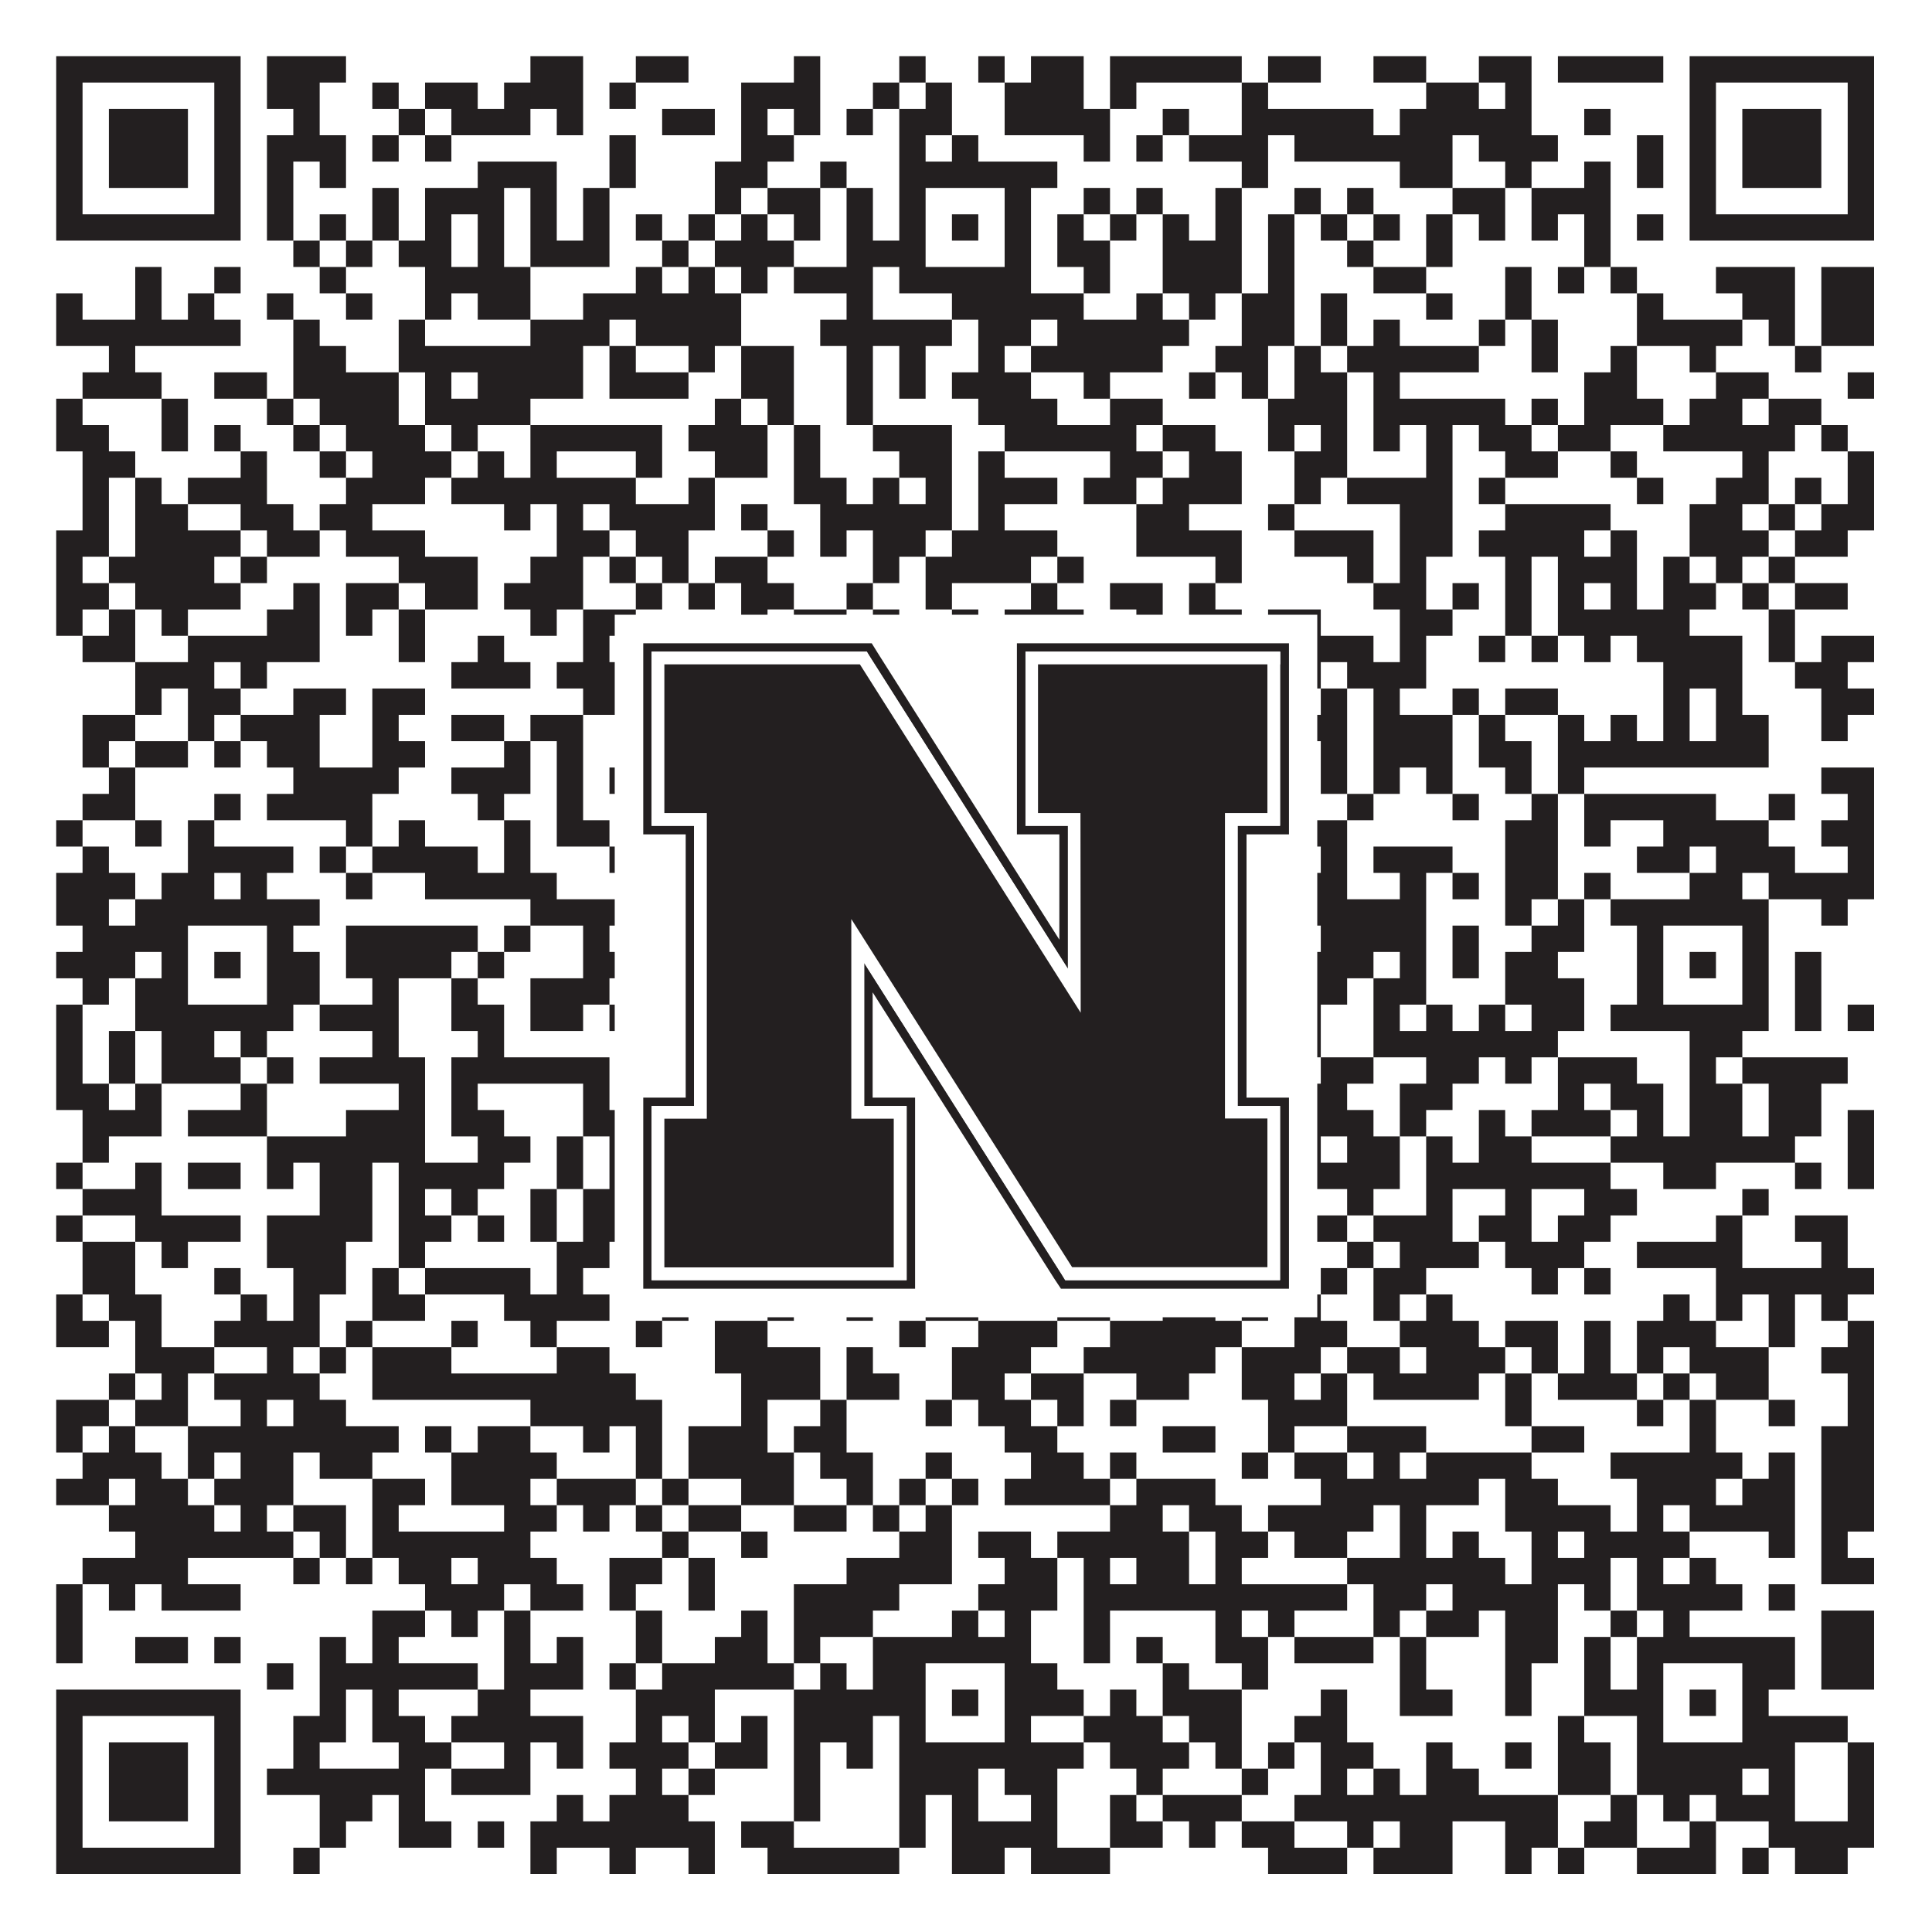 <?xml version="1.0"?>
<svg xmlns="http://www.w3.org/2000/svg" xmlns:xlink="http://www.w3.org/1999/xlink" version="1.1" width="1100px" height="1100px" viewBox="0 0 1100 1100"><rect x="0" y="0" width="1100" height="1100" fill="#ffffff" fill-opacity="1"/><path fill="#231f20" fill-opacity="1" d="M32,32L137,32L137,47L32,47ZM152,32L197,32L197,47L152,47ZM302,32L332,32L332,47L302,47ZM362,32L392,32L392,47L362,47ZM452,32L467,32L467,47L452,47ZM512,32L527,32L527,47L512,47ZM557,32L572,32L572,47L557,47ZM587,32L617,32L617,47L587,47ZM632,32L707,32L707,47L632,47ZM722,32L752,32L752,47L722,47ZM782,32L812,32L812,47L782,47ZM842,32L872,32L872,47L842,47ZM887,32L947,32L947,47L887,47ZM962,32L1067,32L1067,47L962,47ZM32,47L47,47L47,62L32,62ZM122,47L137,47L137,62L122,62ZM152,47L182,47L182,62L152,62ZM212,47L227,47L227,62L212,62ZM242,47L272,47L272,62L242,62ZM287,47L332,47L332,62L287,62ZM347,47L362,47L362,62L347,62ZM422,47L467,47L467,62L422,62ZM497,47L512,47L512,62L497,62ZM527,47L542,47L542,62L527,62ZM572,47L617,47L617,62L572,62ZM632,47L647,47L647,62L632,62ZM707,47L722,47L722,62L707,62ZM812,47L842,47L842,62L812,62ZM857,47L872,47L872,62L857,62ZM962,47L977,47L977,62L962,62ZM1052,47L1067,47L1067,62L1052,62ZM32,62L47,62L47,77L32,77ZM62,62L107,62L107,77L62,77ZM122,62L137,62L137,77L122,77ZM167,62L182,62L182,77L167,77ZM227,62L242,62L242,77L227,77ZM257,62L302,62L302,77L257,77ZM317,62L332,62L332,77L317,77ZM377,62L407,62L407,77L377,77ZM422,62L437,62L437,77L422,77ZM452,62L467,62L467,77L452,77ZM482,62L497,62L497,77L482,77ZM512,62L542,62L542,77L512,77ZM572,62L632,62L632,77L572,77ZM662,62L677,62L677,77L662,77ZM707,62L782,62L782,77L707,77ZM797,62L872,62L872,77L797,77ZM902,62L917,62L917,77L902,77ZM962,62L977,62L977,77L962,77ZM992,62L1037,62L1037,77L992,77ZM1052,62L1067,62L1067,77L1052,77ZM32,77L47,77L47,92L32,92ZM62,77L107,77L107,92L62,92ZM122,77L137,77L137,92L122,92ZM152,77L197,77L197,92L152,92ZM212,77L227,77L227,92L212,92ZM242,77L257,77L257,92L242,92ZM347,77L362,77L362,92L347,92ZM422,77L452,77L452,92L422,92ZM512,77L527,77L527,92L512,92ZM542,77L557,77L557,92L542,92ZM617,77L632,77L632,92L617,92ZM647,77L662,77L662,92L647,92ZM677,77L722,77L722,92L677,92ZM737,77L827,77L827,92L737,92ZM842,77L887,77L887,92L842,92ZM932,77L947,77L947,92L932,92ZM962,77L977,77L977,92L962,92ZM992,77L1037,77L1037,92L992,92ZM1052,77L1067,77L1067,92L1052,92ZM32,92L47,92L47,107L32,107ZM62,92L107,92L107,107L62,107ZM122,92L137,92L137,107L122,107ZM152,92L167,92L167,107L152,107ZM182,92L197,92L197,107L182,107ZM272,92L317,92L317,107L272,107ZM347,92L362,92L362,107L347,107ZM407,92L437,92L437,107L407,107ZM467,92L482,92L482,107L467,107ZM512,92L602,92L602,107L512,107ZM707,92L722,92L722,107L707,107ZM797,92L827,92L827,107L797,107ZM857,92L872,92L872,107L857,107ZM902,92L917,92L917,107L902,107ZM932,92L947,92L947,107L932,107ZM962,92L977,92L977,107L962,107ZM992,92L1037,92L1037,107L992,107ZM1052,92L1067,92L1067,107L1052,107ZM32,107L47,107L47,122L32,122ZM122,107L137,107L137,122L122,122ZM152,107L167,107L167,122L152,122ZM212,107L227,107L227,122L212,122ZM242,107L287,107L287,122L242,122ZM302,107L317,107L317,122L302,122ZM332,107L347,107L347,122L332,122ZM407,107L422,107L422,122L407,122ZM437,107L467,107L467,122L437,122ZM482,107L497,107L497,122L482,122ZM512,107L527,107L527,122L512,122ZM572,107L587,107L587,122L572,122ZM617,107L632,107L632,122L617,122ZM647,107L662,107L662,122L647,122ZM692,107L707,107L707,122L692,122ZM737,107L752,107L752,122L737,122ZM767,107L782,107L782,122L767,122ZM827,107L857,107L857,122L827,122ZM872,107L917,107L917,122L872,122ZM962,107L977,107L977,122L962,122ZM1052,107L1067,107L1067,122L1052,122ZM32,122L137,122L137,137L32,137ZM152,122L167,122L167,137L152,137ZM182,122L197,122L197,137L182,137ZM212,122L227,122L227,137L212,137ZM242,122L257,122L257,137L242,137ZM272,122L287,122L287,137L272,137ZM302,122L317,122L317,137L302,137ZM332,122L347,122L347,137L332,137ZM362,122L377,122L377,137L362,137ZM392,122L407,122L407,137L392,137ZM422,122L437,122L437,137L422,137ZM452,122L467,122L467,137L452,137ZM482,122L497,122L497,137L482,137ZM512,122L527,122L527,137L512,137ZM542,122L557,122L557,137L542,137ZM572,122L587,122L587,137L572,137ZM602,122L617,122L617,137L602,137ZM632,122L647,122L647,137L632,137ZM662,122L677,122L677,137L662,137ZM692,122L707,122L707,137L692,137ZM722,122L737,122L737,137L722,137ZM752,122L767,122L767,137L752,137ZM782,122L797,122L797,137L782,137ZM812,122L827,122L827,137L812,137ZM842,122L857,122L857,137L842,137ZM872,122L887,122L887,137L872,137ZM902,122L917,122L917,137L902,137ZM932,122L947,122L947,137L932,137ZM962,122L1067,122L1067,137L962,137ZM167,137L182,137L182,152L167,152ZM197,137L212,137L212,152L197,152ZM227,137L257,137L257,152L227,152ZM272,137L287,137L287,152L272,152ZM302,137L347,137L347,152L302,152ZM377,137L392,137L392,152L377,152ZM407,137L452,137L452,152L407,152ZM482,137L527,137L527,152L482,152ZM572,137L587,137L587,152L572,152ZM602,137L632,137L632,152L602,152ZM662,137L707,137L707,152L662,152ZM722,137L737,137L737,152L722,152ZM767,137L782,137L782,152L767,152ZM812,137L827,137L827,152L812,152ZM902,137L917,137L917,152L902,152ZM77,152L92,152L92,167L77,167ZM122,152L137,152L137,167L122,167ZM182,152L197,152L197,167L182,167ZM242,152L302,152L302,167L242,167ZM362,152L377,152L377,167L362,167ZM392,152L407,152L407,167L392,167ZM422,152L437,152L437,167L422,167ZM452,152L497,152L497,167L452,167ZM512,152L587,152L587,167L512,167ZM617,152L632,152L632,167L617,167ZM662,152L707,152L707,167L662,167ZM722,152L737,152L737,167L722,167ZM782,152L812,152L812,167L782,167ZM857,152L872,152L872,167L857,167ZM887,152L902,152L902,167L887,167ZM917,152L932,152L932,167L917,167ZM977,152L1022,152L1022,167L977,167ZM1037,152L1067,152L1067,167L1037,167ZM32,167L47,167L47,182L32,182ZM77,167L92,167L92,182L77,182ZM107,167L122,167L122,182L107,182ZM152,167L167,167L167,182L152,182ZM197,167L212,167L212,182L197,182ZM242,167L257,167L257,182L242,182ZM272,167L302,167L302,182L272,182ZM332,167L422,167L422,182L332,182ZM482,167L497,167L497,182L482,182ZM542,167L617,167L617,182L542,182ZM647,167L662,167L662,182L647,182ZM677,167L692,167L692,182L677,182ZM707,167L737,167L737,182L707,182ZM752,167L767,167L767,182L752,182ZM812,167L827,167L827,182L812,182ZM857,167L872,167L872,182L857,182ZM932,167L947,167L947,182L932,182ZM992,167L1022,167L1022,182L992,182ZM1037,167L1067,167L1067,182L1037,182ZM32,182L137,182L137,197L32,197ZM167,182L182,182L182,197L167,197ZM227,182L242,182L242,197L227,197ZM302,182L347,182L347,197L302,197ZM362,182L422,182L422,197L362,197ZM467,182L542,182L542,197L467,197ZM557,182L587,182L587,197L557,197ZM602,182L677,182L677,197L602,197ZM707,182L737,182L737,197L707,197ZM752,182L767,182L767,197L752,197ZM782,182L797,182L797,197L782,197ZM842,182L857,182L857,197L842,197ZM872,182L887,182L887,197L872,197ZM932,182L992,182L992,197L932,197ZM1007,182L1022,182L1022,197L1007,197ZM1037,182L1067,182L1067,197L1037,197ZM62,197L77,197L77,212L62,212ZM167,197L197,197L197,212L167,212ZM227,197L332,197L332,212L227,212ZM347,197L362,197L362,212L347,212ZM392,197L407,197L407,212L392,212ZM422,197L452,197L452,212L422,212ZM482,197L497,197L497,212L482,212ZM512,197L527,197L527,212L512,212ZM557,197L572,197L572,212L557,212ZM587,197L662,197L662,212L587,212ZM692,197L722,197L722,212L692,212ZM737,197L752,197L752,212L737,212ZM767,197L842,197L842,212L767,212ZM872,197L887,197L887,212L872,212ZM917,197L932,197L932,212L917,212ZM962,197L977,197L977,212L962,212ZM1022,197L1037,197L1037,212L1022,212ZM47,212L92,212L92,227L47,227ZM122,212L152,212L152,227L122,227ZM167,212L227,212L227,227L167,227ZM242,212L257,212L257,227L242,227ZM272,212L332,212L332,227L272,227ZM347,212L392,212L392,227L347,227ZM422,212L452,212L452,227L422,227ZM482,212L497,212L497,227L482,227ZM512,212L527,212L527,227L512,227ZM542,212L587,212L587,227L542,227ZM617,212L632,212L632,227L617,227ZM677,212L692,212L692,227L677,227ZM707,212L722,212L722,227L707,227ZM737,212L767,212L767,227L737,227ZM782,212L797,212L797,227L782,227ZM902,212L932,212L932,227L902,227ZM977,212L1007,212L1007,227L977,227ZM1052,212L1067,212L1067,227L1052,227ZM32,227L47,227L47,242L32,242ZM92,227L107,227L107,242L92,242ZM152,227L167,227L167,242L152,242ZM182,227L227,227L227,242L182,242ZM242,227L302,227L302,242L242,242ZM407,227L422,227L422,242L407,242ZM437,227L452,227L452,242L437,242ZM482,227L497,227L497,242L482,242ZM557,227L602,227L602,242L557,242ZM632,227L662,227L662,242L632,242ZM722,227L767,227L767,242L722,242ZM782,227L857,227L857,242L782,242ZM872,227L887,227L887,242L872,242ZM902,227L947,227L947,242L902,242ZM962,227L992,227L992,242L962,242ZM1007,227L1037,227L1037,242L1007,242ZM32,242L62,242L62,257L32,257ZM92,242L107,242L107,257L92,257ZM122,242L137,242L137,257L122,257ZM167,242L182,242L182,257L167,257ZM197,242L242,242L242,257L197,257ZM257,242L272,242L272,257L257,257ZM302,242L377,242L377,257L302,257ZM392,242L437,242L437,257L392,257ZM452,242L467,242L467,257L452,257ZM497,242L542,242L542,257L497,257ZM572,242L647,242L647,257L572,257ZM662,242L692,242L692,257L662,257ZM722,242L737,242L737,257L722,257ZM752,242L767,242L767,257L752,257ZM782,242L797,242L797,257L782,257ZM812,242L827,242L827,257L812,257ZM842,242L872,242L872,257L842,257ZM887,242L917,242L917,257L887,257ZM947,242L1022,242L1022,257L947,257ZM1037,242L1052,242L1052,257L1037,257ZM47,257L77,257L77,272L47,272ZM137,257L152,257L152,272L137,272ZM182,257L197,257L197,272L182,272ZM212,257L257,257L257,272L212,272ZM272,257L287,257L287,272L272,272ZM302,257L317,257L317,272L302,272ZM362,257L377,257L377,272L362,272ZM407,257L437,257L437,272L407,272ZM452,257L467,257L467,272L452,272ZM512,257L542,257L542,272L512,272ZM557,257L572,257L572,272L557,272ZM632,257L662,257L662,272L632,272ZM677,257L707,257L707,272L677,272ZM737,257L767,257L767,272L737,272ZM812,257L827,257L827,272L812,272ZM857,257L887,257L887,272L857,272ZM917,257L932,257L932,272L917,272ZM992,257L1007,257L1007,272L992,272ZM1052,257L1067,257L1067,272L1052,272ZM47,272L62,272L62,287L47,287ZM77,272L92,272L92,287L77,287ZM107,272L152,272L152,287L107,287ZM197,272L242,272L242,287L197,287ZM257,272L362,272L362,287L257,287ZM392,272L407,272L407,287L392,287ZM452,272L482,272L482,287L452,287ZM497,272L512,272L512,287L497,287ZM527,272L542,272L542,287L527,287ZM557,272L602,272L602,287L557,287ZM617,272L647,272L647,287L617,287ZM662,272L707,272L707,287L662,287ZM737,272L752,272L752,287L737,287ZM767,272L827,272L827,287L767,287ZM842,272L857,272L857,287L842,287ZM932,272L947,272L947,287L932,287ZM977,272L1007,272L1007,287L977,287ZM1022,272L1037,272L1037,287L1022,287ZM1052,272L1067,272L1067,287L1052,287ZM47,287L62,287L62,302L47,302ZM77,287L107,287L107,302L77,302ZM137,287L167,287L167,302L137,302ZM182,287L212,287L212,302L182,302ZM287,287L302,287L302,302L287,302ZM317,287L332,287L332,302L317,302ZM347,287L407,287L407,302L347,302ZM422,287L437,287L437,302L422,302ZM467,287L542,287L542,302L467,302ZM557,287L572,287L572,302L557,302ZM647,287L677,287L677,302L647,302ZM722,287L737,287L737,302L722,302ZM797,287L827,287L827,302L797,302ZM857,287L917,287L917,302L857,302ZM962,287L992,287L992,302L962,302ZM1007,287L1022,287L1022,302L1007,302ZM1037,287L1067,287L1067,302L1037,302ZM32,302L62,302L62,317L32,317ZM77,302L137,302L137,317L77,317ZM152,302L182,302L182,317L152,317ZM197,302L242,302L242,317L197,317ZM317,302L347,302L347,317L317,317ZM362,302L392,302L392,317L362,317ZM437,302L452,302L452,317L437,317ZM467,302L482,302L482,317L467,317ZM497,302L527,302L527,317L497,317ZM542,302L602,302L602,317L542,317ZM647,302L707,302L707,317L647,317ZM737,302L782,302L782,317L737,317ZM797,302L827,302L827,317L797,317ZM842,302L902,302L902,317L842,317ZM917,302L932,302L932,317L917,317ZM962,302L1007,302L1007,317L962,317ZM1022,302L1052,302L1052,317L1022,317ZM32,317L47,317L47,332L32,332ZM62,317L122,317L122,332L62,332ZM137,317L152,317L152,332L137,332ZM227,317L272,317L272,332L227,332ZM302,317L332,317L332,332L302,332ZM347,317L362,317L362,332L347,332ZM377,317L392,317L392,332L377,332ZM407,317L437,317L437,332L407,332ZM497,317L512,317L512,332L497,332ZM527,317L587,317L587,332L527,332ZM602,317L617,317L617,332L602,332ZM692,317L707,317L707,332L692,332ZM767,317L782,317L782,332L767,332ZM797,317L812,317L812,332L797,332ZM857,317L872,317L872,332L857,332ZM887,317L932,317L932,332L887,332ZM947,317L962,317L962,332L947,332ZM977,317L992,317L992,332L977,332ZM1007,317L1022,317L1022,332L1007,332ZM32,332L62,332L62,347L32,347ZM77,332L137,332L137,347L77,347ZM167,332L182,332L182,347L167,347ZM197,332L227,332L227,347L197,347ZM242,332L272,332L272,347L242,347ZM287,332L332,332L332,347L287,347ZM362,332L377,332L377,347L362,347ZM392,332L407,332L407,347L392,347ZM422,332L452,332L452,347L422,347ZM482,332L497,332L497,347L482,347ZM527,332L542,332L542,347L527,347ZM587,332L602,332L602,347L587,347ZM632,332L662,332L662,347L632,347ZM677,332L692,332L692,347L677,347ZM782,332L812,332L812,347L782,347ZM827,332L842,332L842,347L827,347ZM857,332L872,332L872,347L857,347ZM887,332L902,332L902,347L887,347ZM917,332L932,332L932,347L917,347ZM947,332L977,332L977,347L947,347ZM992,332L1007,332L1007,347L992,347ZM1022,332L1052,332L1052,347L1022,347ZM32,347L47,347L47,362L32,362ZM62,347L77,347L77,362L62,362ZM92,347L107,347L107,362L92,362ZM152,347L182,347L182,362L152,362ZM197,347L212,347L212,362L197,362ZM227,347L242,347L242,362L227,362ZM302,347L317,347L317,362L302,362ZM332,347L362,347L362,362L332,362ZM422,347L437,347L437,362L422,362ZM452,347L482,347L482,362L452,362ZM497,347L512,347L512,362L497,362ZM542,347L557,347L557,362L542,362ZM572,347L617,347L617,362L572,362ZM647,347L662,347L662,362L647,362ZM677,347L707,347L707,362L677,362ZM722,347L752,347L752,362L722,362ZM797,347L827,347L827,362L797,362ZM857,347L872,347L872,362L857,362ZM887,347L962,347L962,362L887,362ZM1007,347L1022,347L1022,362L1007,362ZM47,362L77,362L77,377L47,377ZM107,362L182,362L182,377L107,377ZM227,362L242,362L242,377L227,377ZM272,362L287,362L287,377L272,377ZM332,362L347,362L347,377L332,377ZM392,362L407,362L407,377L392,377ZM512,362L527,362L527,377L512,377ZM557,362L572,362L572,377L557,377ZM617,362L632,362L632,377L617,377ZM662,362L677,362L677,377L662,377ZM692,362L707,362L707,377L692,377ZM737,362L782,362L782,377L737,377ZM797,362L812,362L812,377L797,377ZM842,362L857,362L857,377L842,377ZM872,362L887,362L887,377L872,377ZM902,362L917,362L917,377L902,377ZM932,362L992,362L992,377L932,377ZM1007,362L1022,362L1022,377L1007,377ZM1037,362L1067,362L1067,377L1037,377ZM77,377L122,377L122,392L77,392ZM137,377L152,377L152,392L137,392ZM257,377L302,377L302,392L257,392ZM317,377L362,377L362,392L317,392ZM377,377L392,377L392,392L377,392ZM407,377L422,377L422,392L407,392ZM452,377L467,377L467,392L452,392ZM527,377L542,377L542,392L527,392ZM557,377L587,377L587,392L557,392ZM602,377L677,377L677,392L602,392ZM707,377L722,377L722,392L707,392ZM737,377L752,377L752,392L737,392ZM767,377L812,377L812,392L767,392ZM947,377L992,377L992,392L947,392ZM1022,377L1052,377L1052,392L1022,392ZM77,392L92,392L92,407L77,407ZM107,392L137,392L137,407L107,407ZM167,392L197,392L197,407L167,407ZM212,392L242,392L242,407L212,407ZM332,392L362,392L362,407L332,407ZM377,392L422,392L422,407L377,407ZM497,392L512,392L512,407L497,407ZM587,392L602,392L602,407L587,407ZM632,392L647,392L647,407L632,407ZM662,392L677,392L677,407L662,407ZM692,392L722,392L722,407L692,407ZM752,392L767,392L767,407L752,407ZM782,392L797,392L797,407L782,407ZM827,392L842,392L842,407L827,407ZM857,392L887,392L887,407L857,407ZM947,392L962,392L962,407L947,407ZM977,392L992,392L992,407L977,407ZM1037,392L1067,392L1067,407L1037,407ZM47,407L77,407L77,422L47,422ZM107,407L122,407L122,422L107,422ZM137,407L182,407L182,422L137,422ZM212,407L227,407L227,422L212,422ZM257,407L287,407L287,422L257,422ZM302,407L332,407L332,422L302,422ZM497,407L512,407L512,422L497,422ZM542,407L587,407L587,422L542,422ZM602,407L632,407L632,422L602,422ZM662,407L722,407L722,422L662,422ZM737,407L767,407L767,422L737,422ZM782,407L827,407L827,422L782,422ZM842,407L857,407L857,422L842,422ZM887,407L902,407L902,422L887,422ZM917,407L932,407L932,422L917,422ZM947,407L962,407L962,422L947,422ZM977,407L1007,407L1007,422L977,422ZM1037,407L1052,407L1052,422L1037,422ZM47,422L62,422L62,437L47,437ZM77,422L107,422L107,437L77,437ZM122,422L137,422L137,437L122,437ZM152,422L182,422L182,437L152,437ZM212,422L242,422L242,437L212,437ZM287,422L302,422L302,437L287,437ZM317,422L332,422L332,437L317,437ZM362,422L377,422L377,437L362,437ZM437,422L452,422L452,437L437,437ZM482,422L527,422L527,437L482,437ZM602,422L632,422L632,437L602,437ZM647,422L677,422L677,437L647,437ZM692,422L722,422L722,437L692,437ZM752,422L767,422L767,437L752,437ZM782,422L827,422L827,437L782,437ZM842,422L872,422L872,437L842,437ZM887,422L1007,422L1007,437L887,437ZM62,437L77,437L77,452L62,452ZM167,437L227,437L227,452L167,452ZM257,437L302,437L302,452L257,452ZM317,437L332,437L332,452L317,452ZM347,437L362,437L362,452L347,452ZM377,437L407,437L407,452L377,452ZM452,437L482,437L482,452L452,452ZM497,437L527,437L527,452L497,452ZM542,437L587,437L587,452L542,452ZM602,437L617,437L617,452L602,452ZM707,437L722,437L722,452L707,452ZM752,437L767,437L767,452L752,452ZM782,437L797,437L797,452L782,452ZM812,437L827,437L827,452L812,452ZM857,437L872,437L872,452L857,452ZM887,437L902,437L902,452L887,452ZM1037,437L1067,437L1067,452L1037,452ZM47,452L77,452L77,467L47,467ZM122,452L137,452L137,467L122,467ZM152,452L212,452L212,467L152,467ZM272,452L287,452L287,467L272,467ZM317,452L332,452L332,467L317,467ZM377,452L392,452L392,467L377,467ZM407,452L422,452L422,467L407,467ZM452,452L467,452L467,467L452,467ZM482,452L497,452L497,467L482,467ZM512,452L587,452L587,467L512,467ZM602,452L617,452L617,467L602,467ZM632,452L677,452L677,467L632,467ZM707,452L737,452L737,467L707,467ZM767,452L782,452L782,467L767,467ZM827,452L842,452L842,467L827,467ZM872,452L887,452L887,467L872,467ZM902,452L977,452L977,467L902,467ZM1007,452L1022,452L1022,467L1007,467ZM1052,452L1067,452L1067,467L1052,467ZM32,467L47,467L47,482L32,482ZM77,467L92,467L92,482L77,482ZM107,467L122,467L122,482L107,482ZM197,467L212,467L212,482L197,482ZM227,467L242,467L242,482L227,482ZM287,467L302,467L302,482L287,482ZM317,467L347,467L347,482L317,482ZM362,467L377,467L377,482L362,482ZM392,467L407,467L407,482L392,482ZM422,467L437,467L437,482L422,482ZM452,467L467,467L467,482L452,482ZM512,467L527,467L527,482L512,482ZM557,467L632,467L632,482L557,482ZM647,467L677,467L677,482L647,482ZM707,467L722,467L722,482L707,482ZM737,467L767,467L767,482L737,482ZM857,467L887,467L887,482L857,482ZM902,467L917,467L917,482L902,482ZM947,467L1007,467L1007,482L947,482ZM1037,467L1067,467L1067,482L1037,482ZM47,482L62,482L62,497L47,497ZM107,482L167,482L167,497L107,497ZM182,482L197,482L197,497L182,497ZM212,482L272,482L272,497L212,497ZM287,482L302,482L302,497L287,497ZM347,482L377,482L377,497L347,497ZM422,482L467,482L467,497L422,497ZM482,482L527,482L527,497L482,497ZM572,482L587,482L587,497L572,497ZM632,482L677,482L677,497L632,497ZM692,482L707,482L707,497L692,497ZM722,482L737,482L737,497L722,497ZM752,482L767,482L767,497L752,497ZM782,482L827,482L827,497L782,497ZM857,482L887,482L887,497L857,497ZM932,482L962,482L962,497L932,497ZM977,482L1022,482L1022,497L977,497ZM1052,482L1067,482L1067,497L1052,497ZM32,497L77,497L77,512L32,512ZM92,497L122,497L122,512L92,512ZM137,497L152,497L152,512L137,512ZM197,497L212,497L212,512L197,512ZM242,497L317,497L317,512L242,512ZM362,497L377,497L377,512L362,512ZM407,497L422,497L422,512L407,512ZM437,497L512,497L512,512L437,512ZM572,497L617,497L617,512L572,512ZM632,497L647,497L647,512L632,512ZM722,497L767,497L767,512L722,512ZM797,497L812,497L812,512L797,512ZM827,497L842,497L842,512L827,512ZM857,497L887,497L887,512L857,512ZM902,497L917,497L917,512L902,512ZM962,497L992,497L992,512L962,512ZM1007,497L1067,497L1067,512L1007,512ZM32,512L62,512L62,527L32,527ZM77,512L182,512L182,527L77,527ZM302,512L422,512L422,527L302,527ZM452,512L467,512L467,527L452,527ZM482,512L497,512L497,527L482,527ZM512,512L587,512L587,527L512,527ZM692,512L707,512L707,527L692,527ZM722,512L812,512L812,527L722,527ZM857,512L872,512L872,527L857,527ZM887,512L902,512L902,527L887,527ZM917,512L1007,512L1007,527L917,527ZM1037,512L1052,512L1052,527L1037,527ZM47,527L107,527L107,542L47,542ZM152,527L167,527L167,542L152,542ZM197,527L272,527L272,542L197,542ZM287,527L302,527L302,542L287,542ZM332,527L347,527L347,542L332,542ZM407,527L422,527L422,542L407,542ZM452,527L467,527L467,542L452,542ZM482,527L497,527L497,542L482,542ZM512,527L527,527L527,542L512,542ZM572,527L602,527L602,542L572,542ZM617,527L647,527L647,542L617,542ZM677,527L707,527L707,542L677,542ZM752,527L812,527L812,542L752,542ZM827,527L842,527L842,542L827,542ZM872,527L902,527L902,542L872,542ZM932,527L947,527L947,542L932,542ZM992,527L1007,527L1007,542L992,542ZM32,542L77,542L77,557L32,557ZM92,542L107,542L107,557L92,557ZM122,542L137,542L137,557L122,557ZM152,542L182,542L182,557L152,557ZM197,542L257,542L257,557L197,557ZM272,542L287,542L287,557L272,557ZM332,542L422,542L422,557L332,557ZM467,542L482,542L482,557L467,557ZM512,542L527,542L527,557L512,557ZM542,542L557,542L557,557L542,557ZM572,542L587,542L587,557L572,557ZM617,542L662,542L662,557L617,557ZM737,542L782,542L782,557L737,557ZM797,542L812,542L812,557L797,557ZM827,542L842,542L842,557L827,557ZM857,542L887,542L887,557L857,557ZM932,542L947,542L947,557L932,557ZM962,542L977,542L977,557L962,557ZM992,542L1007,542L1007,557L992,557ZM1022,542L1037,542L1037,557L1022,557ZM47,557L62,557L62,572L47,572ZM77,557L107,557L107,572L77,572ZM152,557L182,557L182,572L152,572ZM212,557L227,557L227,572L212,572ZM257,557L272,557L272,572L257,572ZM302,557L347,557L347,572L302,572ZM362,557L377,557L377,572L362,572ZM407,557L482,557L482,572L407,572ZM497,557L527,557L527,572L497,572ZM572,557L587,557L587,572L572,572ZM602,557L617,557L617,572L602,572ZM647,557L692,557L692,572L647,572ZM707,557L722,557L722,572L707,572ZM737,557L767,557L767,572L737,572ZM782,557L812,557L812,572L782,572ZM857,557L902,557L902,572L857,572ZM932,557L947,557L947,572L932,572ZM992,557L1007,557L1007,572L992,572ZM1022,557L1037,557L1037,572L1022,572ZM32,572L47,572L47,587L32,587ZM77,572L167,572L167,587L77,587ZM182,572L227,572L227,587L182,587ZM257,572L287,572L287,587L257,587ZM302,572L332,572L332,587L302,587ZM347,572L377,572L377,587L347,587ZM392,572L407,572L407,587L392,587ZM437,572L467,572L467,587L437,587ZM482,572L497,572L497,587L482,587ZM512,572L677,572L677,587L512,587ZM692,572L752,572L752,587L692,587ZM782,572L797,572L797,587L782,587ZM812,572L827,572L827,587L812,587ZM842,572L857,572L857,587L842,587ZM872,572L902,572L902,587L872,587ZM917,572L1007,572L1007,587L917,587ZM1022,572L1037,572L1037,587L1022,587ZM1052,572L1067,572L1067,587L1052,587ZM32,587L47,587L47,602L32,602ZM62,587L77,587L77,602L62,602ZM92,587L122,587L122,602L92,602ZM137,587L152,587L152,602L137,602ZM212,587L227,587L227,602L212,602ZM272,587L287,587L287,602L272,602ZM362,587L392,587L392,602L362,602ZM407,587L512,587L512,602L407,602ZM527,587L557,587L557,602L527,602ZM602,587L617,587L617,602L602,602ZM647,587L662,587L662,602L647,602ZM692,587L752,587L752,602L692,602ZM782,587L887,587L887,602L782,602ZM962,587L992,587L992,602L962,602ZM32,602L47,602L47,617L32,617ZM62,602L77,602L77,617L62,617ZM92,602L137,602L137,617L92,617ZM152,602L167,602L167,617L152,617ZM182,602L242,602L242,617L182,617ZM257,602L347,602L347,617L257,617ZM362,602L377,602L377,617L362,617ZM422,602L452,602L452,617L422,617ZM467,602L482,602L482,617L467,617ZM497,602L512,602L512,617L497,617ZM527,602L572,602L572,617L527,617ZM587,602L602,602L602,617L587,617ZM632,602L647,602L647,617L632,617ZM662,602L677,602L677,617L662,617ZM707,602L737,602L737,617L707,617ZM752,602L782,602L782,617L752,617ZM812,602L842,602L842,617L812,617ZM857,602L872,602L872,617L857,617ZM887,602L932,602L932,617L887,617ZM962,602L977,602L977,617L962,617ZM992,602L1052,602L1052,617L992,617ZM32,617L62,617L62,632L32,632ZM77,617L92,617L92,632L77,632ZM137,617L152,617L152,632L137,632ZM227,617L242,617L242,632L227,632ZM257,617L272,617L272,632L257,632ZM332,617L347,617L347,632L332,632ZM377,617L392,617L392,632L377,632ZM407,617L422,617L422,632L407,632ZM452,617L497,617L497,632L452,632ZM512,617L557,617L557,632L512,632ZM572,617L587,617L587,632L572,632ZM602,617L617,617L617,632L602,632ZM632,617L647,617L647,632L632,632ZM677,617L722,617L722,632L677,632ZM737,617L767,617L767,632L737,632ZM797,617L827,617L827,632L797,632ZM887,617L902,617L902,632L887,632ZM917,617L947,617L947,632L917,632ZM962,617L992,617L992,632L962,632ZM1007,617L1037,617L1037,632L1007,632ZM47,632L92,632L92,647L47,647ZM107,632L152,632L152,647L107,647ZM197,632L242,632L242,647L197,647ZM257,632L287,632L287,647L257,647ZM332,632L362,632L362,647L332,647ZM377,632L407,632L407,647L377,647ZM452,632L512,632L512,647L452,647ZM527,632L542,632L542,647L527,647ZM647,632L662,632L662,647L647,647ZM692,632L707,632L707,647L692,647ZM722,632L782,632L782,647L722,647ZM797,632L812,632L812,647L797,647ZM842,632L857,632L857,647L842,647ZM872,632L917,632L917,647L872,647ZM932,632L947,632L947,647L932,647ZM962,632L992,632L992,647L962,647ZM1007,632L1037,632L1037,647L1007,647ZM1052,632L1067,632L1067,647L1052,647ZM47,647L62,647L62,662L47,662ZM152,647L242,647L242,662L152,662ZM272,647L302,647L302,662L272,662ZM317,647L332,647L332,662L317,662ZM347,647L362,647L362,662L347,662ZM377,647L392,647L392,662L377,662ZM407,647L452,647L452,662L407,662ZM467,647L512,647L512,662L467,662ZM557,647L587,647L587,662L557,662ZM722,647L752,647L752,662L722,662ZM767,647L797,647L797,662L767,662ZM812,647L827,647L827,662L812,662ZM842,647L872,647L872,662L842,662ZM917,647L1022,647L1022,662L917,662ZM1052,647L1067,647L1067,662L1052,662ZM32,662L47,662L47,677L32,677ZM77,662L92,662L92,677L77,677ZM107,662L137,662L137,677L107,677ZM152,662L167,662L167,677L152,677ZM182,662L212,662L212,677L182,677ZM227,662L287,662L287,677L227,677ZM317,662L332,662L332,677L317,677ZM347,662L422,662L422,677L347,677ZM512,662L527,662L527,677L512,677ZM617,662L662,662L662,677L617,677ZM677,662L797,662L797,677L677,677ZM812,662L917,662L917,677L812,677ZM947,662L977,662L977,677L947,677ZM1022,662L1037,662L1037,677L1022,677ZM1052,662L1067,662L1067,677L1052,677ZM47,677L92,677L92,692L47,692ZM182,677L212,677L212,692L182,692ZM227,677L242,677L242,692L227,692ZM257,677L272,677L272,692L257,692ZM302,677L317,677L317,692L302,692ZM332,677L362,677L362,692L332,692ZM392,677L422,677L422,692L392,692ZM512,677L527,677L527,692L512,692ZM557,677L572,677L572,692L557,692ZM587,677L602,677L602,692L587,692ZM617,677L647,677L647,692L617,692ZM707,677L722,677L722,692L707,692ZM767,677L782,677L782,692L767,692ZM812,677L827,677L827,692L812,692ZM857,677L872,677L872,692L857,692ZM902,677L932,677L932,692L902,692ZM992,677L1007,677L1007,692L992,692ZM32,692L47,692L47,707L32,707ZM77,692L137,692L137,707L77,707ZM152,692L212,692L212,707L152,707ZM227,692L257,692L257,707L227,707ZM272,692L287,692L287,707L272,707ZM302,692L317,692L317,707L302,707ZM332,692L362,692L362,707L332,707ZM392,692L407,692L407,707L392,707ZM452,692L467,692L467,707L452,707ZM482,692L512,692L512,707L482,707ZM527,692L572,692L572,707L527,707ZM602,692L632,692L632,707L602,707ZM707,692L767,692L767,707L707,707ZM782,692L827,692L827,707L782,707ZM842,692L872,692L872,707L842,707ZM887,692L917,692L917,707L887,707ZM977,692L992,692L992,707L977,707ZM1022,692L1052,692L1052,707L1022,707ZM47,707L77,707L77,722L47,722ZM92,707L107,707L107,722L92,722ZM152,707L197,707L197,722L152,722ZM227,707L242,707L242,722L227,722ZM317,707L347,707L347,722L317,722ZM362,707L392,707L392,722L362,722ZM407,707L467,707L467,722L407,722ZM482,707L497,707L497,722L482,722ZM512,707L527,707L527,722L512,722ZM572,707L602,707L602,722L572,722ZM647,707L662,707L662,722L647,722ZM692,707L737,707L737,722L692,722ZM767,707L782,707L782,722L767,722ZM797,707L842,707L842,722L797,722ZM857,707L902,707L902,722L857,722ZM932,707L992,707L992,722L932,722ZM1037,707L1052,707L1052,722L1037,722ZM47,722L77,722L77,737L47,737ZM122,722L137,722L137,737L122,737ZM167,722L197,722L197,737L167,737ZM212,722L227,722L227,737L212,737ZM242,722L302,722L302,737L242,737ZM317,722L332,722L332,737L317,737ZM377,722L422,722L422,737L377,737ZM452,722L467,722L467,737L452,737ZM482,722L512,722L512,737L482,737ZM527,722L587,722L587,737L527,737ZM632,722L647,722L647,737L632,737ZM662,722L707,722L707,737L662,737ZM722,722L737,722L737,737L722,737ZM752,722L767,722L767,737L752,737ZM782,722L812,722L812,737L782,737ZM872,722L887,722L887,737L872,737ZM902,722L917,722L917,737L902,737ZM977,722L1067,722L1067,737L977,737ZM32,737L47,737L47,752L32,752ZM62,737L92,737L92,752L62,752ZM137,737L152,737L152,752L137,752ZM167,737L182,737L182,752L167,752ZM212,737L242,737L242,752L212,752ZM287,737L347,737L347,752L287,752ZM377,737L392,737L392,752L377,752ZM437,737L452,737L452,752L437,752ZM482,737L497,737L497,752L482,752ZM527,737L557,737L557,752L527,752ZM602,737L632,737L632,752L602,752ZM662,737L692,737L692,752L662,752ZM707,737L722,737L722,752L707,752ZM737,737L752,737L752,752L737,752ZM782,737L797,737L797,752L782,752ZM812,737L827,737L827,752L812,752ZM947,737L962,737L962,752L947,752ZM977,737L992,737L992,752L977,752ZM1007,737L1022,737L1022,752L1007,752ZM1037,737L1052,737L1052,752L1037,752ZM32,752L62,752L62,767L32,767ZM77,752L92,752L92,767L77,767ZM122,752L182,752L182,767L122,767ZM197,752L212,752L212,767L197,767ZM257,752L272,752L272,767L257,767ZM302,752L317,752L317,767L302,767ZM362,752L377,752L377,767L362,767ZM407,752L437,752L437,767L407,767ZM512,752L527,752L527,767L512,767ZM557,752L602,752L602,767L557,767ZM632,752L707,752L707,767L632,767ZM737,752L767,752L767,767L737,767ZM797,752L842,752L842,767L797,767ZM857,752L887,752L887,767L857,767ZM902,752L917,752L917,767L902,767ZM932,752L977,752L977,767L932,767ZM1007,752L1022,752L1022,767L1007,767ZM1052,752L1067,752L1067,767L1052,767ZM77,767L122,767L122,782L77,782ZM152,767L167,767L167,782L152,782ZM182,767L197,767L197,782L182,782ZM212,767L257,767L257,782L212,782ZM317,767L347,767L347,782L317,782ZM407,767L467,767L467,782L407,782ZM482,767L497,767L497,782L482,782ZM542,767L587,767L587,782L542,782ZM617,767L692,767L692,782L617,782ZM707,767L752,767L752,782L707,782ZM767,767L797,767L797,782L767,782ZM812,767L857,767L857,782L812,782ZM872,767L887,767L887,782L872,782ZM902,767L917,767L917,782L902,782ZM932,767L947,767L947,782L932,782ZM962,767L1007,767L1007,782L962,782ZM1037,767L1067,767L1067,782L1037,782ZM62,782L77,782L77,797L62,797ZM92,782L107,782L107,797L92,797ZM122,782L182,782L182,797L122,797ZM212,782L362,782L362,797L212,797ZM422,782L467,782L467,797L422,797ZM482,782L512,782L512,797L482,797ZM542,782L572,782L572,797L542,797ZM587,782L617,782L617,797L587,797ZM647,782L677,782L677,797L647,797ZM707,782L737,782L737,797L707,797ZM752,782L767,782L767,797L752,797ZM782,782L842,782L842,797L782,797ZM857,782L872,782L872,797L857,797ZM887,782L932,782L932,797L887,797ZM947,782L962,782L962,797L947,797ZM977,782L1007,782L1007,797L977,797ZM1052,782L1067,782L1067,797L1052,797ZM32,797L62,797L62,812L32,812ZM77,797L107,797L107,812L77,812ZM137,797L152,797L152,812L137,812ZM167,797L197,797L197,812L167,812ZM302,797L377,797L377,812L302,812ZM422,797L437,797L437,812L422,812ZM467,797L482,797L482,812L467,812ZM527,797L542,797L542,812L527,812ZM557,797L587,797L587,812L557,812ZM602,797L617,797L617,812L602,812ZM632,797L647,797L647,812L632,812ZM722,797L767,797L767,812L722,812ZM857,797L872,797L872,812L857,812ZM932,797L947,797L947,812L932,812ZM962,797L977,797L977,812L962,812ZM1007,797L1022,797L1022,812L1007,812ZM1052,797L1067,797L1067,812L1052,812ZM32,812L47,812L47,827L32,827ZM62,812L77,812L77,827L62,827ZM107,812L227,812L227,827L107,827ZM242,812L257,812L257,827L242,827ZM272,812L302,812L302,827L272,827ZM332,812L347,812L347,827L332,827ZM362,812L377,812L377,827L362,827ZM392,812L437,812L437,827L392,827ZM452,812L482,812L482,827L452,827ZM572,812L602,812L602,827L572,827ZM662,812L692,812L692,827L662,827ZM722,812L737,812L737,827L722,827ZM767,812L812,812L812,827L767,827ZM872,812L902,812L902,827L872,827ZM962,812L977,812L977,827L962,827ZM1037,812L1067,812L1067,827L1037,827ZM47,827L92,827L92,842L47,842ZM107,827L122,827L122,842L107,842ZM137,827L167,827L167,842L137,842ZM182,827L212,827L212,842L182,842ZM257,827L317,827L317,842L257,842ZM362,827L377,827L377,842L362,842ZM392,827L452,827L452,842L392,842ZM467,827L497,827L497,842L467,842ZM527,827L542,827L542,842L527,842ZM587,827L617,827L617,842L587,842ZM632,827L647,827L647,842L632,842ZM707,827L722,827L722,842L707,842ZM737,827L767,827L767,842L737,842ZM782,827L797,827L797,842L782,842ZM812,827L872,827L872,842L812,842ZM917,827L992,827L992,842L917,842ZM1007,827L1022,827L1022,842L1007,842ZM1037,827L1067,827L1067,842L1037,842ZM32,842L62,842L62,857L32,857ZM77,842L107,842L107,857L77,857ZM122,842L167,842L167,857L122,857ZM212,842L242,842L242,857L212,857ZM257,842L302,842L302,857L257,857ZM317,842L362,842L362,857L317,857ZM377,842L392,842L392,857L377,857ZM422,842L452,842L452,857L422,857ZM482,842L497,842L497,857L482,857ZM512,842L527,842L527,857L512,857ZM542,842L557,842L557,857L542,857ZM572,842L632,842L632,857L572,857ZM647,842L692,842L692,857L647,857ZM752,842L842,842L842,857L752,857ZM857,842L887,842L887,857L857,857ZM932,842L977,842L977,857L932,857ZM992,842L1022,842L1022,857L992,857ZM1037,842L1067,842L1067,857L1037,857ZM62,857L122,857L122,872L62,872ZM137,857L152,857L152,872L137,872ZM167,857L197,857L197,872L167,872ZM212,857L227,857L227,872L212,872ZM287,857L317,857L317,872L287,872ZM332,857L347,857L347,872L332,872ZM362,857L377,857L377,872L362,872ZM392,857L422,857L422,872L392,872ZM452,857L482,857L482,872L452,872ZM497,857L512,857L512,872L497,872ZM527,857L542,857L542,872L527,872ZM632,857L662,857L662,872L632,872ZM677,857L707,857L707,872L677,872ZM722,857L782,857L782,872L722,872ZM797,857L812,857L812,872L797,872ZM857,857L917,857L917,872L857,872ZM932,857L947,857L947,872L932,872ZM962,857L1022,857L1022,872L962,872ZM1037,857L1067,857L1067,872L1037,872ZM77,872L167,872L167,887L77,887ZM182,872L197,872L197,887L182,887ZM212,872L302,872L302,887L212,887ZM377,872L392,872L392,887L377,887ZM422,872L437,872L437,887L422,887ZM512,872L542,872L542,887L512,887ZM557,872L587,872L587,887L557,887ZM602,872L677,872L677,887L602,887ZM692,872L722,872L722,887L692,887ZM737,872L767,872L767,887L737,887ZM797,872L812,872L812,887L797,887ZM827,872L842,872L842,887L827,887ZM872,872L887,872L887,887L872,887ZM902,872L962,872L962,887L902,887ZM1007,872L1022,872L1022,887L1007,887ZM1037,872L1052,872L1052,887L1037,887ZM47,887L107,887L107,902L47,902ZM167,887L182,887L182,902L167,902ZM197,887L212,887L212,902L197,902ZM227,887L257,887L257,902L227,902ZM272,887L317,887L317,902L272,902ZM347,887L377,887L377,902L347,902ZM392,887L407,887L407,902L392,902ZM482,887L542,887L542,902L482,902ZM572,887L602,887L602,902L572,902ZM617,887L632,887L632,902L617,902ZM647,887L677,887L677,902L647,902ZM692,887L707,887L707,902L692,902ZM767,887L857,887L857,902L767,902ZM872,887L917,887L917,902L872,902ZM932,887L947,887L947,902L932,902ZM962,887L977,887L977,902L962,902ZM1037,887L1067,887L1067,902L1037,902ZM32,902L47,902L47,917L32,917ZM62,902L77,902L77,917L62,917ZM92,902L137,902L137,917L92,917ZM242,902L287,902L287,917L242,917ZM302,902L332,902L332,917L302,917ZM347,902L362,902L362,917L347,917ZM392,902L407,902L407,917L392,917ZM452,902L512,902L512,917L452,917ZM557,902L602,902L602,917L557,917ZM617,902L767,902L767,917L617,917ZM782,902L812,902L812,917L782,917ZM827,902L887,902L887,917L827,917ZM902,902L917,902L917,917L902,917ZM932,902L992,902L992,917L932,917ZM1007,902L1022,902L1022,917L1007,917ZM32,917L47,917L47,932L32,932ZM212,917L242,917L242,932L212,932ZM257,917L272,917L272,932L257,932ZM287,917L302,917L302,932L287,932ZM362,917L377,917L377,932L362,932ZM422,917L437,917L437,932L422,932ZM452,917L497,917L497,932L452,932ZM542,917L557,917L557,932L542,932ZM572,917L587,917L587,932L572,932ZM617,917L632,917L632,932L617,932ZM692,917L707,917L707,932L692,932ZM722,917L737,917L737,932L722,932ZM782,917L797,917L797,932L782,932ZM812,917L842,917L842,932L812,932ZM857,917L887,917L887,932L857,932ZM917,917L932,917L932,932L917,932ZM947,917L962,917L962,932L947,932ZM1037,917L1067,917L1067,932L1037,932ZM32,932L47,932L47,947L32,947ZM77,932L107,932L107,947L77,947ZM122,932L137,932L137,947L122,947ZM182,932L197,932L197,947L182,947ZM212,932L227,932L227,947L212,947ZM287,932L302,932L302,947L287,947ZM317,932L332,932L332,947L317,947ZM362,932L377,932L377,947L362,947ZM407,932L437,932L437,947L407,947ZM452,932L467,932L467,947L452,947ZM497,932L587,932L587,947L497,947ZM617,932L632,932L632,947L617,947ZM647,932L662,932L662,947L647,947ZM692,932L722,932L722,947L692,947ZM737,932L782,932L782,947L737,947ZM797,932L812,932L812,947L797,947ZM857,932L887,932L887,947L857,947ZM902,932L917,932L917,947L902,947ZM932,932L1022,932L1022,947L932,947ZM1037,932L1067,932L1067,947L1037,947ZM152,947L167,947L167,962L152,962ZM182,947L272,947L272,962L182,962ZM287,947L332,947L332,962L287,962ZM347,947L362,947L362,962L347,962ZM377,947L452,947L452,962L377,962ZM467,947L482,947L482,962L467,962ZM497,947L527,947L527,962L497,962ZM572,947L602,947L602,962L572,962ZM662,947L677,947L677,962L662,962ZM707,947L722,947L722,962L707,962ZM797,947L812,947L812,962L797,962ZM857,947L872,947L872,962L857,962ZM902,947L917,947L917,962L902,962ZM932,947L947,947L947,962L932,962ZM992,947L1022,947L1022,962L992,962ZM1037,947L1067,947L1067,962L1037,962ZM32,962L137,962L137,977L32,977ZM182,962L197,962L197,977L182,977ZM212,962L227,962L227,977L212,977ZM272,962L302,962L302,977L272,977ZM362,962L407,962L407,977L362,977ZM452,962L527,962L527,977L452,977ZM542,962L557,962L557,977L542,977ZM572,962L617,962L617,977L572,977ZM632,962L647,962L647,977L632,977ZM662,962L707,962L707,977L662,977ZM752,962L767,962L767,977L752,977ZM797,962L827,962L827,977L797,977ZM857,962L872,962L872,977L857,977ZM902,962L947,962L947,977L902,977ZM962,962L977,962L977,977L962,977ZM992,962L1007,962L1007,977L992,977ZM32,977L47,977L47,992L32,992ZM122,977L137,977L137,992L122,992ZM167,977L197,977L197,992L167,992ZM212,977L242,977L242,992L212,992ZM257,977L332,977L332,992L257,992ZM362,977L377,977L377,992L362,992ZM392,977L407,977L407,992L392,992ZM422,977L437,977L437,992L422,992ZM452,977L497,977L497,992L452,992ZM512,977L527,977L527,992L512,992ZM572,977L587,977L587,992L572,992ZM617,977L662,977L662,992L617,992ZM677,977L707,977L707,992L677,992ZM737,977L767,977L767,992L737,992ZM887,977L902,977L902,992L887,992ZM932,977L947,977L947,992L932,992ZM992,977L1052,977L1052,992L992,992ZM32,992L47,992L47,1007L32,1007ZM62,992L107,992L107,1007L62,1007ZM122,992L137,992L137,1007L122,1007ZM167,992L182,992L182,1007L167,1007ZM227,992L257,992L257,1007L227,1007ZM287,992L302,992L302,1007L287,1007ZM317,992L332,992L332,1007L317,1007ZM347,992L392,992L392,1007L347,1007ZM407,992L437,992L437,1007L407,1007ZM452,992L467,992L467,1007L452,1007ZM482,992L497,992L497,1007L482,1007ZM512,992L617,992L617,1007L512,1007ZM632,992L677,992L677,1007L632,1007ZM692,992L707,992L707,1007L692,1007ZM722,992L737,992L737,1007L722,1007ZM752,992L782,992L782,1007L752,1007ZM812,992L827,992L827,1007L812,1007ZM857,992L872,992L872,1007L857,1007ZM887,992L917,992L917,1007L887,1007ZM932,992L1022,992L1022,1007L932,1007ZM1052,992L1067,992L1067,1007L1052,1007ZM32,1007L47,1007L47,1022L32,1022ZM62,1007L107,1007L107,1022L62,1022ZM122,1007L137,1007L137,1022L122,1022ZM152,1007L242,1007L242,1022L152,1022ZM257,1007L302,1007L302,1022L257,1022ZM362,1007L377,1007L377,1022L362,1022ZM392,1007L407,1007L407,1022L392,1022ZM452,1007L467,1007L467,1022L452,1022ZM512,1007L557,1007L557,1022L512,1022ZM572,1007L602,1007L602,1022L572,1022ZM647,1007L662,1007L662,1022L647,1022ZM707,1007L722,1007L722,1022L707,1022ZM752,1007L767,1007L767,1022L752,1022ZM782,1007L797,1007L797,1022L782,1022ZM812,1007L842,1007L842,1022L812,1022ZM887,1007L917,1007L917,1022L887,1022ZM932,1007L992,1007L992,1022L932,1022ZM1007,1007L1022,1007L1022,1022L1007,1022ZM1052,1007L1067,1007L1067,1022L1052,1022ZM32,1022L47,1022L47,1037L32,1037ZM62,1022L107,1022L107,1037L62,1037ZM122,1022L137,1022L137,1037L122,1037ZM182,1022L212,1022L212,1037L182,1037ZM227,1022L242,1022L242,1037L227,1037ZM317,1022L332,1022L332,1037L317,1037ZM347,1022L392,1022L392,1037L347,1037ZM452,1022L467,1022L467,1037L452,1037ZM512,1022L527,1022L527,1037L512,1037ZM542,1022L557,1022L557,1037L542,1037ZM587,1022L602,1022L602,1037L587,1037ZM632,1022L647,1022L647,1037L632,1037ZM662,1022L707,1022L707,1037L662,1037ZM737,1022L887,1022L887,1037L737,1037ZM917,1022L932,1022L932,1037L917,1037ZM947,1022L962,1022L962,1037L947,1037ZM977,1022L1022,1022L1022,1037L977,1037ZM1052,1022L1067,1022L1067,1037L1052,1037ZM32,1037L47,1037L47,1052L32,1052ZM122,1037L137,1037L137,1052L122,1052ZM182,1037L197,1037L197,1052L182,1052ZM227,1037L257,1037L257,1052L227,1052ZM272,1037L287,1037L287,1052L272,1052ZM302,1037L407,1037L407,1052L302,1052ZM422,1037L452,1037L452,1052L422,1052ZM512,1037L527,1037L527,1052L512,1052ZM542,1037L602,1037L602,1052L542,1052ZM632,1037L662,1037L662,1052L632,1052ZM677,1037L692,1037L692,1052L677,1052ZM707,1037L737,1037L737,1052L707,1052ZM767,1037L782,1037L782,1052L767,1052ZM797,1037L827,1037L827,1052L797,1052ZM857,1037L887,1037L887,1052L857,1052ZM902,1037L932,1037L932,1052L902,1052ZM962,1037L977,1037L977,1052L962,1052ZM1007,1037L1067,1037L1067,1052L1007,1052ZM32,1052L137,1052L137,1067L32,1067ZM167,1052L182,1052L182,1067L167,1067ZM302,1052L317,1052L317,1067L302,1067ZM347,1052L362,1052L362,1067L347,1067ZM392,1052L407,1052L407,1067L392,1067ZM437,1052L512,1052L512,1067L437,1067ZM542,1052L572,1052L572,1067L542,1067ZM587,1052L632,1052L632,1067L587,1067ZM722,1052L767,1052L767,1067L722,1067ZM782,1052L827,1052L827,1067L782,1067ZM857,1052L872,1052L872,1067L857,1067ZM887,1052L902,1052L902,1067L887,1067ZM932,1052L977,1052L977,1067L932,1067ZM992,1052L1007,1052L1007,1067L992,1067ZM1022,1052L1052,1052L1052,1067L1022,1067Z"/>
<svg x="350" y="350" width="400" height="400" version="1.1" xmlns="http://www.w3.org/2000/svg" xmlns:xlink="http://www.w3.org/1999/xlink"
	 viewBox="0 0 302.9 302.9" style="enable-background:new 0 0 302.9 302.9;" xml:space="preserve">
<style type="text/css">
	.st0{fill:#FFFFFF;}
	.st1{fill:#231F20;}
</style>
<g>
	<rect class="st0" width="302.9" height="302.9"/>
</g>
<g>
	<g>
		<path class="st1" d="M281.4,12.3h-108v82.4h18.3v45.4L113.4,16.5l-2.6-4.2H12.3v82.4h18.3v113.5H12.3v82.4h117.2v-82.4h-18.3
			v-45.4l78.4,123.6l2.8,4.2h98.3v-82.4h-18.3V94.7h18.3V12.3H281.4L281.4,12.3z M286.9,21.4V91h-18.3v120.8h18.3v75.1h-92.6
			l-1.6-2.6l-85.1-134.2v61.7h18.3v75.1H15.9v-75.1h18.3V91H15.9V15.9h92.7l1.7,2.6l85.1,134.2V91h-18.3V15.9h109.9V21.4L286.9,21.4
			z"/>
		<path class="st0" d="M281.4,15.9H177.1V91h18.3v61.7L110.2,18.5l-1.5-2.6H15.9V91h18.3v120.8H15.9v75.1h109.9v-75.1h-18.3v-61.7
			l85.1,134.2l1.6,2.6h92.6v-75.1h-18.3V91h18.3V15.9H281.4z M120.3,217.4L120.3,217.4v64.1H21.4v-64.1h18.3V85.5H21.4V21.4h84.2
			l95.2,150.1V85.5h-18.3V21.4h98.9v64.1h-18.3v131.8h18.3v64.1h-84.2L102,131.3v86.1C102,217.4,120.3,217.4,120.3,217.4z"/>
	</g>
	<path class="st1" d="M200.9,171.6L200.9,171.6L105.7,21.4H21.4v64.1h18.3v131.8H21.4v64.1h98.9v-64.1H102v-86.1l95.2,150.1h84.2
		v-64.1h-18.3V85.5h18.3V21.4h-98.9v64.1h18.3L200.9,171.6L200.9,171.6z"/>
</g>
</svg>
</svg>
